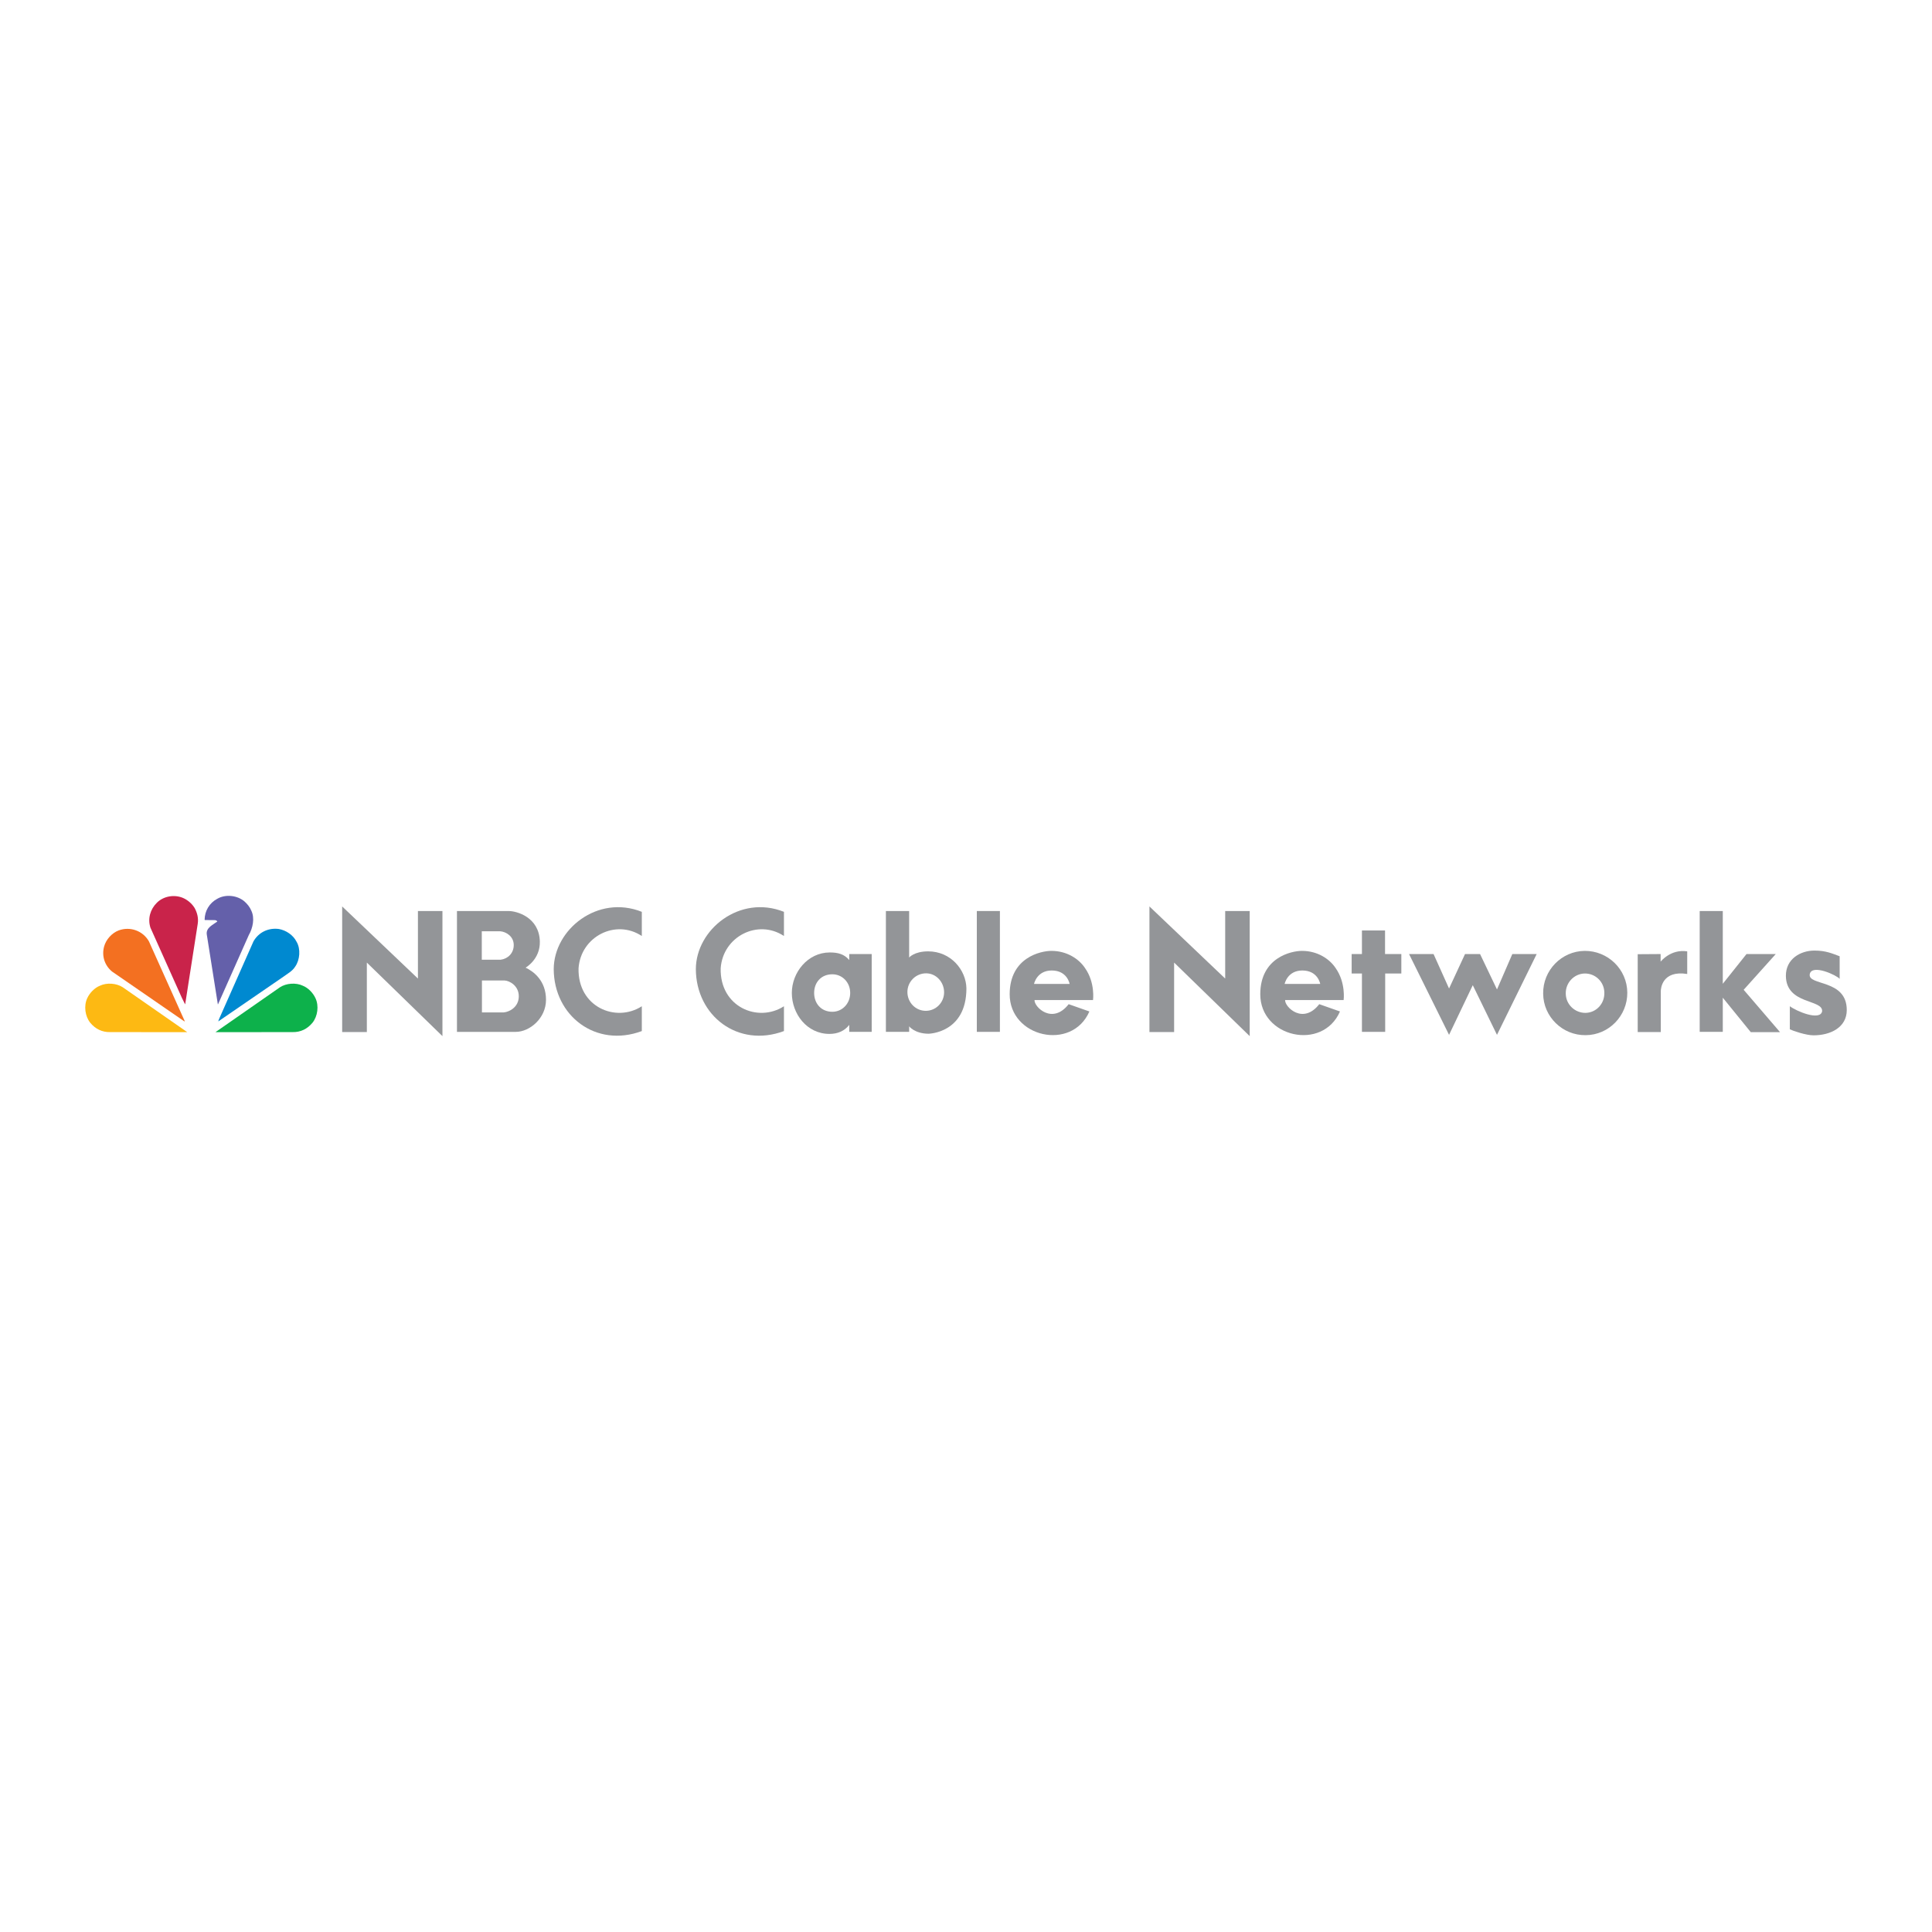 <?xml version="1.0" encoding="utf-8"?>
<!-- Generator: Adobe Illustrator 13.0.0, SVG Export Plug-In . SVG Version: 6.00 Build 14948)  -->
<!DOCTYPE svg PUBLIC "-//W3C//DTD SVG 1.0//EN" "http://www.w3.org/TR/2001/REC-SVG-20010904/DTD/svg10.dtd">
<svg version="1.0" id="Layer_1" xmlns="http://www.w3.org/2000/svg" xmlns:xlink="http://www.w3.org/1999/xlink" x="0px" y="0px"
	 width="192.756px" height="192.756px" viewBox="0 0 192.756 192.756" enable-background="new 0 0 192.756 192.756"
	 xml:space="preserve">
<g>
	<polygon fill-rule="evenodd" clip-rule="evenodd" fill="#FFFFFF" points="0,0 192.756,0 192.756,192.756 0,192.756 0,0 	"/>
	<path fill-rule="evenodd" clip-rule="evenodd" fill="#6460AA" d="M25.064,90.835c0.379,0.765,0.156,1.768-0.24,2.454l-3.062,6.89
		l-0.026,0.031l-1.107-6.989c-0.088-0.671,0.629-0.957,1.05-1.279c-0.021-0.099-0.13-0.094-0.197-0.14l-1.035-0.01l-0.031-0.032
		c0.005-0.868,0.473-1.669,1.264-2.09c0.827-0.479,1.992-0.348,2.709,0.265C24.679,90.195,24.924,90.498,25.064,90.835
		L25.064,90.835z"/>
	<path fill-rule="evenodd" clip-rule="evenodd" fill="#C9234A" d="M19.421,90.596c0.25,0.463,0.395,0.988,0.307,1.57l-1.248,8.003
		c0.005,0.01-0.005,0.02-0.016,0.025l-0.322-0.645l-3.131-6.989c-0.292-0.899-0.021-1.84,0.634-2.486
		c0.661-0.67,1.748-0.853,2.611-0.488C18.714,89.785,19.151,90.149,19.421,90.596L19.421,90.596z"/>
	<path fill-rule="evenodd" clip-rule="evenodd" fill="#0089D0" d="M29.593,93.966c0.421,0.717,0.328,1.804-0.14,2.47
		c-0.291,0.468-0.77,0.703-1.175,1.009l-6.484,4.451h-0.016l0.072-0.213l3.438-7.759c0.515-0.916,1.498-1.378,2.538-1.238
		C28.538,92.817,29.25,93.28,29.593,93.966L29.593,93.966z"/>
	<path fill-rule="evenodd" clip-rule="evenodd" fill="#F37021" d="M14.861,93.924l3.578,7.972h-0.057l-7.213-4.972
		c-0.733-0.619-1.035-1.544-0.785-2.481c0.188-0.702,0.77-1.357,1.461-1.617C12.978,92.411,14.257,92.853,14.861,93.924
		L14.861,93.924z"/>
	<path fill-rule="evenodd" clip-rule="evenodd" fill="#0DB14B" d="M31.476,99.592c0.359,0.76,0.218,1.801-0.297,2.445
		c-0.509,0.619-1.19,0.957-1.991,0.936l-7.691,0.006l6.443-4.484c0.629-0.404,1.586-0.477,2.272-0.15
		C30.743,98.553,31.242,99.072,31.476,99.592L31.476,99.592z"/>
	<path fill-rule="evenodd" clip-rule="evenodd" fill="#FDB913" d="M8.704,99.592c-0.359,0.76-0.218,1.801,0.297,2.445
		c0.509,0.619,1.19,0.957,1.992,0.936l7.691,0.006l-6.443-4.484c-0.629-0.404-1.586-0.477-2.272-0.15
		C9.437,98.553,8.938,99.072,8.704,99.592L8.704,99.592z"/>
	<polygon fill-rule="evenodd" clip-rule="evenodd" fill="#939598" points="34.138,90.436 41.697,97.631 41.697,90.893 
		44.143,90.893 44.143,103.375 36.6,96.037 36.6,102.965 34.138,102.965 34.138,90.436 	"/>
	<path fill-rule="evenodd" clip-rule="evenodd" fill="#939598" d="M45.59,90.893h5.16c0.789,0,3.03,0.599,3.109,3.014
		c0.062,1.799-1.42,2.636-1.42,2.636c0.805,0.378,2.036,1.309,2.036,3.204c0,1.846-1.625,3.203-3.014,3.203h-5.87V90.893
		L45.59,90.893L45.59,90.893z M48.068,95.753h1.878c0.741-0.095,1.31-0.662,1.31-1.467c0-0.852-0.742-1.326-1.357-1.373h-1.831
		V95.753L48.068,95.753L48.068,95.753z M48.083,101.008c0.395,0,2.178,0,2.178,0c0.552-0.047,1.499-0.521,1.499-1.609
		c0-1.057-0.931-1.562-1.436-1.578h-2.241V101.008L48.083,101.008z"/>
	<path fill-rule="evenodd" clip-rule="evenodd" fill="#939598" d="M64.034,93.386c-2.587-1.72-6.091,0.032-6.312,3.219
		c-0.095,3.866,3.724,5.459,6.312,3.788c0,0.062,0,2.477,0,2.477c-4.576,1.705-8.773-1.514-8.789-6.185
		c0.016-3.96,4.387-7.464,8.789-5.712V93.386L64.034,93.386z"/>
	<path fill-rule="evenodd" clip-rule="evenodd" fill="#939598" d="M78.215,93.386c-2.588-1.72-6.091,0.032-6.312,3.219
		c-0.095,3.866,3.725,5.459,6.312,3.788c0,0.062,0,2.477,0,2.477c-4.577,1.705-8.774-1.514-8.79-6.185
		c0.016-3.96,4.387-7.464,8.79-5.712V93.386L78.215,93.386z"/>
	<path fill-rule="evenodd" clip-rule="evenodd" fill="#939598" d="M86.97,102.949h-2.241v-0.695c-0.473,0.615-1.167,0.9-1.972,0.9
		c-2.256,0-3.755-2.004-3.755-4.088c0-2.035,1.578-4.039,3.787-4.039c0.805,0,1.436,0.158,1.94,0.757v-0.6h2.241V102.949
		L86.97,102.949L86.97,102.949z M84.824,99.066c0-1.041-0.773-1.861-1.783-1.861c-1.121,0-1.814,0.82-1.814,1.861
		c0,1.043,0.694,1.879,1.814,1.879C84.051,100.945,84.824,100.109,84.824,99.066L84.824,99.066z"/>
	<path fill-rule="evenodd" clip-rule="evenodd" fill="#939598" d="M90.706,90.893v4.639c0,0,0.505-0.615,1.894-0.615
		c2.272,0,3.787,1.862,3.819,3.692c0,4.482-3.788,4.527-3.788,4.527c-1.388-0.014-1.925-0.74-1.925-0.74v0.553h-2.32V90.893H90.706
		L90.706,90.893L90.706,90.893z M90.532,98.973c0,1.041,0.821,1.893,1.862,1.877c0.995-0.016,1.799-0.836,1.799-1.846
		s-0.773-1.878-1.767-1.895C91.385,97.094,90.532,97.932,90.532,98.973L90.532,98.973z"/>
	<polygon fill-rule="evenodd" clip-rule="evenodd" fill="#939598" points="97.457,90.893 99.761,90.893 99.761,102.949 
		97.457,102.949 97.457,90.893 	"/>
	<path fill-rule="evenodd" clip-rule="evenodd" fill="#939598" d="M103.213,99.777c-0.032,0.709,1.799,2.477,3.408,0.41l2.067,0.727
		c-1.736,3.992-7.969,2.588-7.953-1.736c0.016-3.661,3.108-4.309,4.166-4.309c1.547,0,2.746,0.805,3.345,1.705
		c1.042,1.467,0.805,3.204,0.805,3.204H103.213L103.213,99.777L103.213,99.777z M106.716,98.168c0,0-0.222-1.342-1.783-1.342
		c-1.499,0-1.768,1.342-1.768,1.342H106.716L106.716,98.168z"/>
	<polygon fill-rule="evenodd" clip-rule="evenodd" fill="#939598" points="114.68,90.436 122.237,97.631 122.237,90.893 
		124.684,90.893 124.684,103.375 117.142,96.037 117.142,102.965 114.68,102.965 114.68,90.436 	"/>
	<path fill-rule="evenodd" clip-rule="evenodd" fill="#939598" d="M128.215,99.777c-0.032,0.709,1.799,2.477,3.408,0.41l2.067,0.727
		c-1.736,3.992-7.97,2.588-7.953-1.736c0.016-3.661,3.108-4.309,4.165-4.309c1.547,0,2.747,0.805,3.346,1.705
		c1.041,1.467,0.806,3.204,0.806,3.204H128.215L128.215,99.777L128.215,99.777z M131.718,98.168c0,0-0.221-1.342-1.783-1.342
		c-1.499,0-1.768,1.342-1.768,1.342H131.718L131.718,98.168z"/>
	<polygon fill-rule="evenodd" clip-rule="evenodd" fill="#939598" points="138.186,92.834 138.186,95.185 139.811,95.185 
		139.811,97.126 138.2,97.126 138.2,102.949 135.881,102.949 135.881,97.126 134.855,97.126 134.855,95.185 135.881,95.185 
		135.881,92.834 138.186,92.834 	"/>
	<polygon fill-rule="evenodd" clip-rule="evenodd" fill="#939598" points="143.026,95.185 144.572,98.625 146.166,95.185 
		147.666,95.185 149.354,98.719 150.885,95.185 153.315,95.185 149.354,103.248 146.939,98.293 144.572,103.248 140.581,95.185 
		143.026,95.185 	"/>
	<path fill-rule="evenodd" clip-rule="evenodd" fill="#939598" d="M158.095,94.869c2.335-0.016,4.244,1.847,4.261,4.166
		c0.015,2.305-1.831,4.229-4.151,4.244c-2.304,0.031-4.229-1.83-4.244-4.148C153.929,96.811,155.79,94.901,158.095,94.869
		L158.095,94.869L158.095,94.869z M156.217,99.145c0.015,1.074,0.914,1.926,1.987,1.91c1.073-0.031,1.895-0.93,1.862-2.02
		c-0.016-1.074-0.883-1.926-1.972-1.909C157.036,97.157,156.185,98.057,156.217,99.145L156.217,99.145z"/>
	<path fill-rule="evenodd" clip-rule="evenodd" fill="#939598" d="M168.334,94.917v2.257c-2.509-0.395-2.636,1.467-2.636,1.719
		v4.072h-2.304v-7.764l2.287-0.016v0.757C165.682,95.942,166.677,94.665,168.334,94.917L168.334,94.917z"/>
	<polygon fill-rule="evenodd" clip-rule="evenodd" fill="#939598" points="171.883,90.893 171.883,98.152 174.249,95.185 
		177.169,95.185 173.966,98.752 177.596,102.98 174.676,102.98 171.883,99.541 171.883,102.949 169.579,102.949 169.579,90.893 
		171.883,90.893 	"/>
	<path fill-rule="evenodd" clip-rule="evenodd" fill="#939598" d="M178.177,97.379c-0.017-1.705,1.452-2.541,2.856-2.541
		c1.136,0,1.783,0.3,2.509,0.568v2.256c-0.284-0.363-2.776-1.515-2.982-0.473c-0.221,1.199,3.692,0.457,3.692,3.582
		c0,1.736-1.626,2.523-3.313,2.523c-0.757,0-2.036-0.441-2.367-0.598v-2.305c0.663,0.504,2.998,1.482,3.219,0.521
		C181.917,99.666,178.225,100.266,178.177,97.379L178.177,97.379z"/>
</g>
</svg>
